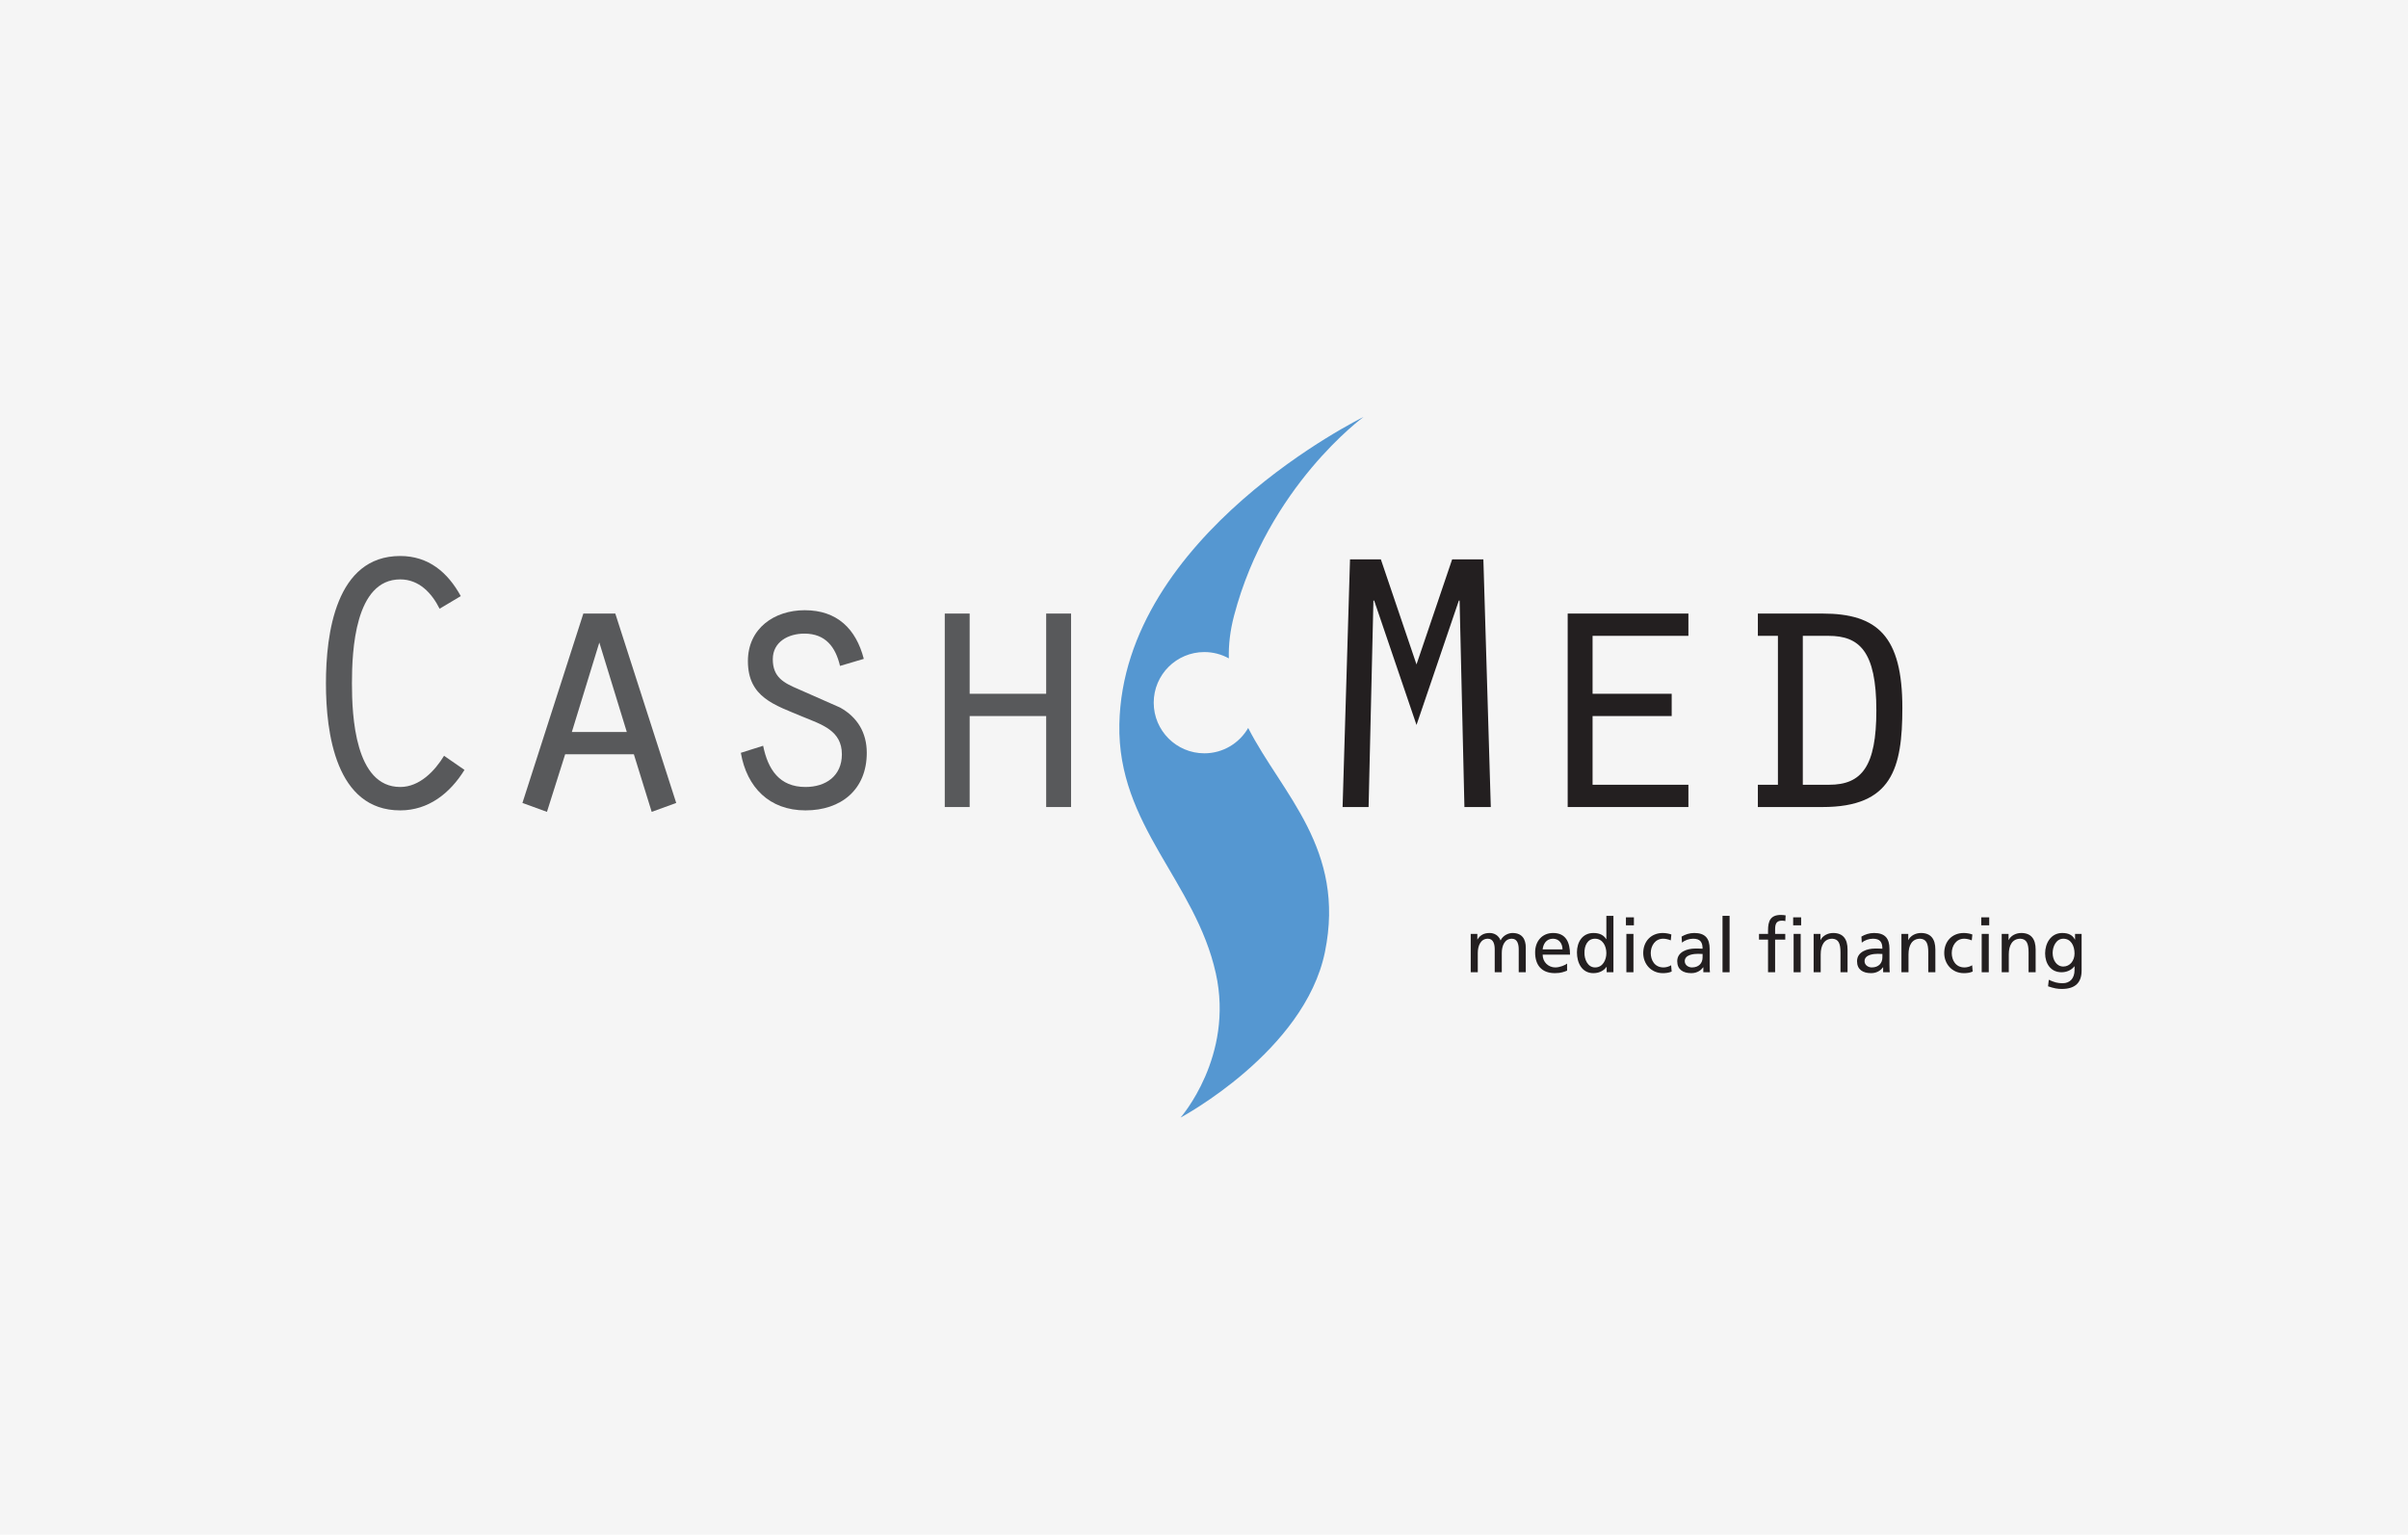 <?xml version="1.0" encoding="UTF-8" standalone="no"?>
<!DOCTYPE svg PUBLIC "-//W3C//DTD SVG 1.1//EN" "http://www.w3.org/Graphics/SVG/1.1/DTD/svg11.dtd">
<svg width="100%" height="100%" viewBox="0 0 960 612" version="1.1" xmlns="http://www.w3.org/2000/svg" xmlns:xlink="http://www.w3.org/1999/xlink" xml:space="preserve" xmlns:serif="http://www.serif.com/" style="fill-rule:evenodd;clip-rule:evenodd;stroke-linejoin:round;stroke-miterlimit:2;">
    <rect x="0" y="0" width="960" height="612" style="fill:rgb(245,245,245);"/>
    <g transform="matrix(1.442,0,0,1.442,129.943,165.896)">
        <g>
            <path d="M38.305,97.857C34.3,104.327 28.344,109.05 20.539,109.05C2.67,109.05 0,87.485 0,73.929C0,60.271 2.67,38.705 20.539,38.705C28.344,38.705 33.684,43.224 37.278,49.796L31.425,53.288C29.268,48.975 25.776,45.175 20.539,45.175C8.01,45.175 7.188,64.892 7.188,73.929C7.188,82.864 8.01,102.581 20.539,102.581C25.879,102.581 30.089,98.165 32.657,93.955L38.305,97.857Z" style="fill:rgb(88,89,91);fill-rule:nonzero;"/>
            <path d="M75.583,62.633L67.983,87.382L83.182,87.382L75.583,62.633ZM66.135,93.544L61.103,109.461L54.325,106.997L71.167,54.622L79.999,54.622L96.841,106.997L90.063,109.461L85.133,93.544L66.135,93.544Z" style="fill:rgb(88,89,91);fill-rule:nonzero;"/>
            <path d="M120.871,91.182C122.206,97.755 125.39,102.581 132.578,102.581C138.227,102.581 142.643,99.501 142.643,93.544C142.643,86.972 137.097,85.329 131.859,83.172C124.055,79.886 116.661,77.832 116.661,67.767C116.661,58.73 123.952,53.698 132.373,53.698C141.308,53.698 146.545,58.833 148.702,67.151L142.129,69.102C140.896,63.865 138.124,60.168 132.27,60.168C127.854,60.168 123.541,62.427 123.541,67.254C123.541,72.286 126.622,73.827 130.729,75.572L142.129,80.604C146.956,83.274 149.523,87.588 149.523,93.133C149.523,103.299 142.437,109.05 132.578,109.05C122.617,109.05 116.353,102.684 114.709,93.133L120.871,91.182Z" style="fill:rgb(88,89,91);fill-rule:nonzero;"/>
            <path d="M171.088,54.622L177.969,54.622L177.969,76.805L199.124,76.805L199.124,54.622L206.004,54.622L206.004,108.126L199.124,108.126L199.124,82.967L177.969,82.967L177.969,108.126L171.088,108.126L171.088,54.622Z" style="fill:rgb(88,89,91);fill-rule:nonzero;"/>
            <path d="M311.368,39.629L319.995,39.629L322.049,108.126L314.757,108.126L313.422,51.028L313.217,51.028L301.51,85.431L289.803,51.028L289.597,51.028L288.262,108.126L281.073,108.126L283.127,39.629L291.65,39.629L301.51,68.692L311.368,39.629Z" style="fill:rgb(35,31,32);fill-rule:nonzero;"/>
            <path d="M343.306,54.622L376.682,54.622L376.682,60.784L350.187,60.784L350.187,76.805L372.061,76.805L372.061,82.967L350.187,82.967L350.187,101.964L376.682,101.964L376.682,108.126L343.306,108.126L343.306,54.622Z" style="fill:rgb(35,31,32);fill-rule:nonzero;"/>
            <path d="M408.311,101.964L415.603,101.964C424.64,101.964 428.645,96.83 428.645,81.426C428.645,64.995 423.921,60.784 415.396,60.784L408.311,60.784L408.311,101.964ZM395.885,54.622L413.754,54.622C428.953,54.622 435.833,60.887 435.833,80.707C435.833,97.447 432.958,108.126 413.754,108.126L395.885,108.126L395.885,101.964L401.431,101.964L401.431,60.784L395.885,60.784L395.885,54.622Z" style="fill:rgb(35,31,32);fill-rule:nonzero;"/>
            <path d="M251.084,55.146C260.493,19.451 286.855,0.269 286.855,0.269C286.855,0.269 220.355,32.769 219.355,85.269C218.822,113.279 240.383,128.642 246.027,154.115C251.142,177.115 236.275,194 236.275,194C236.275,194 270.56,175.753 276.193,148.209C282.02,119.709 264.311,104.5 254.974,86.26C252.553,90.445 248.039,93.269 242.855,93.269C235.123,93.269 228.855,87.002 228.855,79.269C228.855,71.537 235.123,65.269 242.855,65.269C245.313,65.269 247.617,65.906 249.625,67.017C249.53,63.322 249.962,59.392 251.084,55.146Z" style="fill:rgb(85,151,209);fill-rule:nonzero;"/>
            <path d="M316.498,143.206L318.329,143.206L318.329,144.745L318.37,144.745C319.119,143.517 320.18,142.956 321.739,142.956C322.967,142.956 324.193,143.58 324.755,145.014C325.483,143.497 327.085,142.956 328.041,142.956C330.745,142.956 331.723,144.703 331.723,147.011L331.723,153.812L329.768,153.812L329.768,147.49C329.768,146.179 329.455,144.537 327.875,144.537C325.878,144.537 325.088,146.491 325.088,148.467L325.088,153.812L323.133,153.812L323.133,147.49C323.133,146.179 322.821,144.537 321.24,144.537C319.244,144.537 318.453,146.491 318.453,148.467L318.453,153.812L316.498,153.812L316.498,143.206Z" style="fill:rgb(35,31,32);fill-rule:nonzero;"/>
            <path d="M341.874,147.49C341.874,145.868 340.917,144.537 339.232,144.537C337.319,144.537 336.528,146.117 336.383,147.49L341.874,147.49ZM343.143,153.375C342.394,153.646 341.541,154.062 339.794,154.062C336.029,154.062 334.304,151.774 334.304,148.322C334.304,145.181 336.279,142.956 339.274,142.956C342.81,142.956 343.953,145.535 343.953,148.946L336.383,148.946C336.383,151.046 338.026,152.481 339.877,152.481C341.167,152.481 342.664,151.815 343.143,151.42L343.143,153.375Z" style="fill:rgb(35,31,32);fill-rule:nonzero;"/>
            <path d="M350.88,152.481C353.085,152.481 354,150.297 354,148.53C354,146.553 352.98,144.537 350.859,144.537C348.738,144.537 347.906,146.533 347.947,148.467C347.906,150.13 348.779,152.481 350.88,152.481ZM354.083,152.315L354.041,152.315C353.521,153.105 352.315,154.062 350.423,154.062C347.22,154.062 345.868,151.212 345.868,148.322C345.868,145.472 347.365,142.956 350.443,142.956C352.294,142.956 353.355,143.683 353.958,144.661L354,144.661L354,138.213L355.955,138.213L355.955,153.812L354.083,153.812L354.083,152.315Z" style="fill:rgb(35,31,32);fill-rule:nonzero;"/>
            <path d="M359.533,143.206L361.488,143.206L361.488,153.812L359.533,153.812L359.533,143.206ZM361.613,140.834L359.409,140.834L359.409,138.629L361.613,138.629L361.613,140.834Z" style="fill:rgb(35,31,32);fill-rule:nonzero;"/>
            <path d="M371.805,144.994C371.056,144.682 370.308,144.537 369.684,144.537C367.499,144.537 366.272,146.491 366.272,148.508C366.272,150.401 367.292,152.481 369.808,152.481C370.474,152.481 371.306,152.273 371.908,151.877L372.055,153.624C371.243,153.999 370.308,154.062 369.6,154.062C366.397,154.062 364.192,151.545 364.192,148.508C364.192,145.285 366.355,142.956 369.6,142.956C370.391,142.956 371.409,143.143 371.971,143.372L371.805,144.994Z" style="fill:rgb(35,31,32);fill-rule:nonzero;"/>
            <path d="M380.603,148.758C380.187,148.758 379.771,148.716 379.354,148.716C378.294,148.716 375.673,148.883 375.673,150.754C375.673,151.877 376.755,152.481 377.649,152.481C379.583,152.481 380.603,151.275 380.603,149.694L380.603,148.758ZM374.8,143.954C375.777,143.372 376.941,142.956 378.294,142.956C381.33,142.956 382.558,144.453 382.558,147.344L382.558,151.732C382.558,152.939 382.599,153.5 382.641,153.812L380.811,153.812L380.811,152.439L380.769,152.439C380.312,153.084 379.271,154.062 377.482,154.062C375.195,154.062 373.594,153.063 373.594,150.754C373.594,148.092 376.505,147.26 378.522,147.26C379.292,147.26 379.833,147.26 380.603,147.302C380.603,145.472 379.937,144.537 377.981,144.537C376.88,144.537 375.694,144.953 374.903,145.618L374.8,143.954Z" style="fill:rgb(35,31,32);fill-rule:nonzero;"/>
            <rect x="386.114" y="138.213" width="1.955" height="15.599" style="fill:rgb(35,31,32);fill-rule:nonzero;"/>
            <path d="M398.698,144.786L396.202,144.786L396.202,143.206L398.698,143.206L398.698,142.228C398.698,139.649 399.363,137.964 402.255,137.964C402.754,137.964 403.17,138.026 403.564,138.088L403.481,139.669C403.253,139.586 402.879,139.545 402.546,139.545C400.861,139.545 400.653,140.626 400.653,142.061L400.653,143.206L403.461,143.206L403.461,144.786L400.653,144.786L400.653,153.812L398.698,153.812L398.698,144.786Z" style="fill:rgb(35,31,32);fill-rule:nonzero;"/>
            <path d="M405.77,143.206L407.725,143.206L407.725,153.812L405.77,153.812L405.77,143.206ZM407.85,140.834L405.646,140.834L405.646,138.629L407.85,138.629L407.85,140.834Z" style="fill:rgb(35,31,32);fill-rule:nonzero;"/>
            <path d="M411.303,143.206L413.195,143.206L413.195,144.89L413.236,144.89C413.819,143.683 415.233,142.956 416.71,142.956C419.455,142.956 420.683,144.661 420.683,147.51L420.683,153.812L418.728,153.812L418.728,148.322C418.728,145.846 418.187,144.64 416.481,144.537C414.256,144.537 413.258,146.325 413.258,148.904L413.258,153.812L411.303,153.812L411.303,143.206Z" style="fill:rgb(35,31,32);fill-rule:nonzero;"/>
            <path d="M430.313,148.758C429.897,148.758 429.481,148.716 429.065,148.716C428.005,148.716 425.384,148.883 425.384,150.754C425.384,151.877 426.466,152.481 427.36,152.481C429.294,152.481 430.313,151.275 430.313,149.694L430.313,148.758ZM424.511,143.954C425.488,143.372 426.652,142.956 428.005,142.956C431.041,142.956 432.269,144.453 432.269,147.344L432.269,151.732C432.269,152.939 432.31,153.5 432.352,153.812L430.521,153.812L430.521,152.439L430.479,152.439C430.022,153.084 428.982,154.062 427.193,154.062C424.906,154.062 423.305,153.063 423.305,150.754C423.305,148.092 426.216,147.26 428.233,147.26C429.003,147.26 429.544,147.26 430.313,147.302C430.313,145.472 429.647,144.537 427.692,144.537C426.591,144.537 425.405,144.953 424.614,145.618L424.511,143.954Z" style="fill:rgb(35,31,32);fill-rule:nonzero;"/>
            <path d="M435.576,143.206L437.469,143.206L437.469,144.89L437.51,144.89C438.093,143.683 439.507,142.956 440.983,142.956C443.729,142.956 444.956,144.661 444.956,147.51L444.956,153.812L443.001,153.812L443.001,148.322C443.001,145.846 442.46,144.64 440.755,144.537C438.529,144.537 437.531,146.325 437.531,148.904L437.531,153.812L435.576,153.812L435.576,143.206Z" style="fill:rgb(35,31,32);fill-rule:nonzero;"/>
            <path d="M455.023,144.994C454.274,144.682 453.526,144.537 452.902,144.537C450.718,144.537 449.491,146.491 449.491,148.508C449.491,150.401 450.511,152.481 453.026,152.481C453.692,152.481 454.524,152.273 455.127,151.877L455.273,153.624C454.462,153.999 453.526,154.062 452.818,154.062C449.616,154.062 447.411,151.545 447.411,148.508C447.411,145.285 449.574,142.956 452.818,142.956C453.609,142.956 454.628,143.143 455.189,143.372L455.023,144.994Z" style="fill:rgb(35,31,32);fill-rule:nonzero;"/>
            <path d="M457.769,143.206L459.724,143.206L459.724,153.812L457.769,153.812L457.769,143.206ZM459.849,140.834L457.645,140.834L457.645,138.629L459.849,138.629L459.849,140.834Z" style="fill:rgb(35,31,32);fill-rule:nonzero;"/>
            <path d="M463.302,143.206L465.194,143.206L465.194,144.89L465.235,144.89C465.818,143.683 467.232,142.956 468.709,142.956C471.454,142.956 472.682,144.661 472.682,147.51L472.682,153.812L470.727,153.812L470.727,148.322C470.727,145.846 470.186,144.64 468.48,144.537C466.255,144.537 465.257,146.325 465.257,148.904L465.257,153.812L463.302,153.812L463.302,143.206Z" style="fill:rgb(35,31,32);fill-rule:nonzero;"/>
            <path d="M483.436,148.633C483.436,146.429 482.416,144.537 480.336,144.537C478.36,144.537 477.383,146.678 477.383,148.488C477.383,150.485 478.506,152.231 480.336,152.231C482.167,152.231 483.436,150.609 483.436,148.633ZM485.391,153.354C485.391,156.578 483.727,158.429 479.921,158.429C478.798,158.429 477.82,158.284 476.114,157.702L476.322,155.892C477.82,156.578 478.714,156.848 480.149,156.848C482.208,156.848 483.436,155.455 483.436,153.208L483.436,152.169L483.394,152.169C482.562,153.271 481.189,153.812 479.837,153.812C476.801,153.812 475.304,151.337 475.304,148.591C475.304,145.868 476.843,142.956 480.045,142.956C481.917,142.956 482.957,143.642 483.539,144.786L483.581,144.786L483.581,143.206L485.391,143.206L485.391,153.354Z" style="fill:rgb(35,31,32);fill-rule:nonzero;"/>
        </g>
    </g>
</svg>
